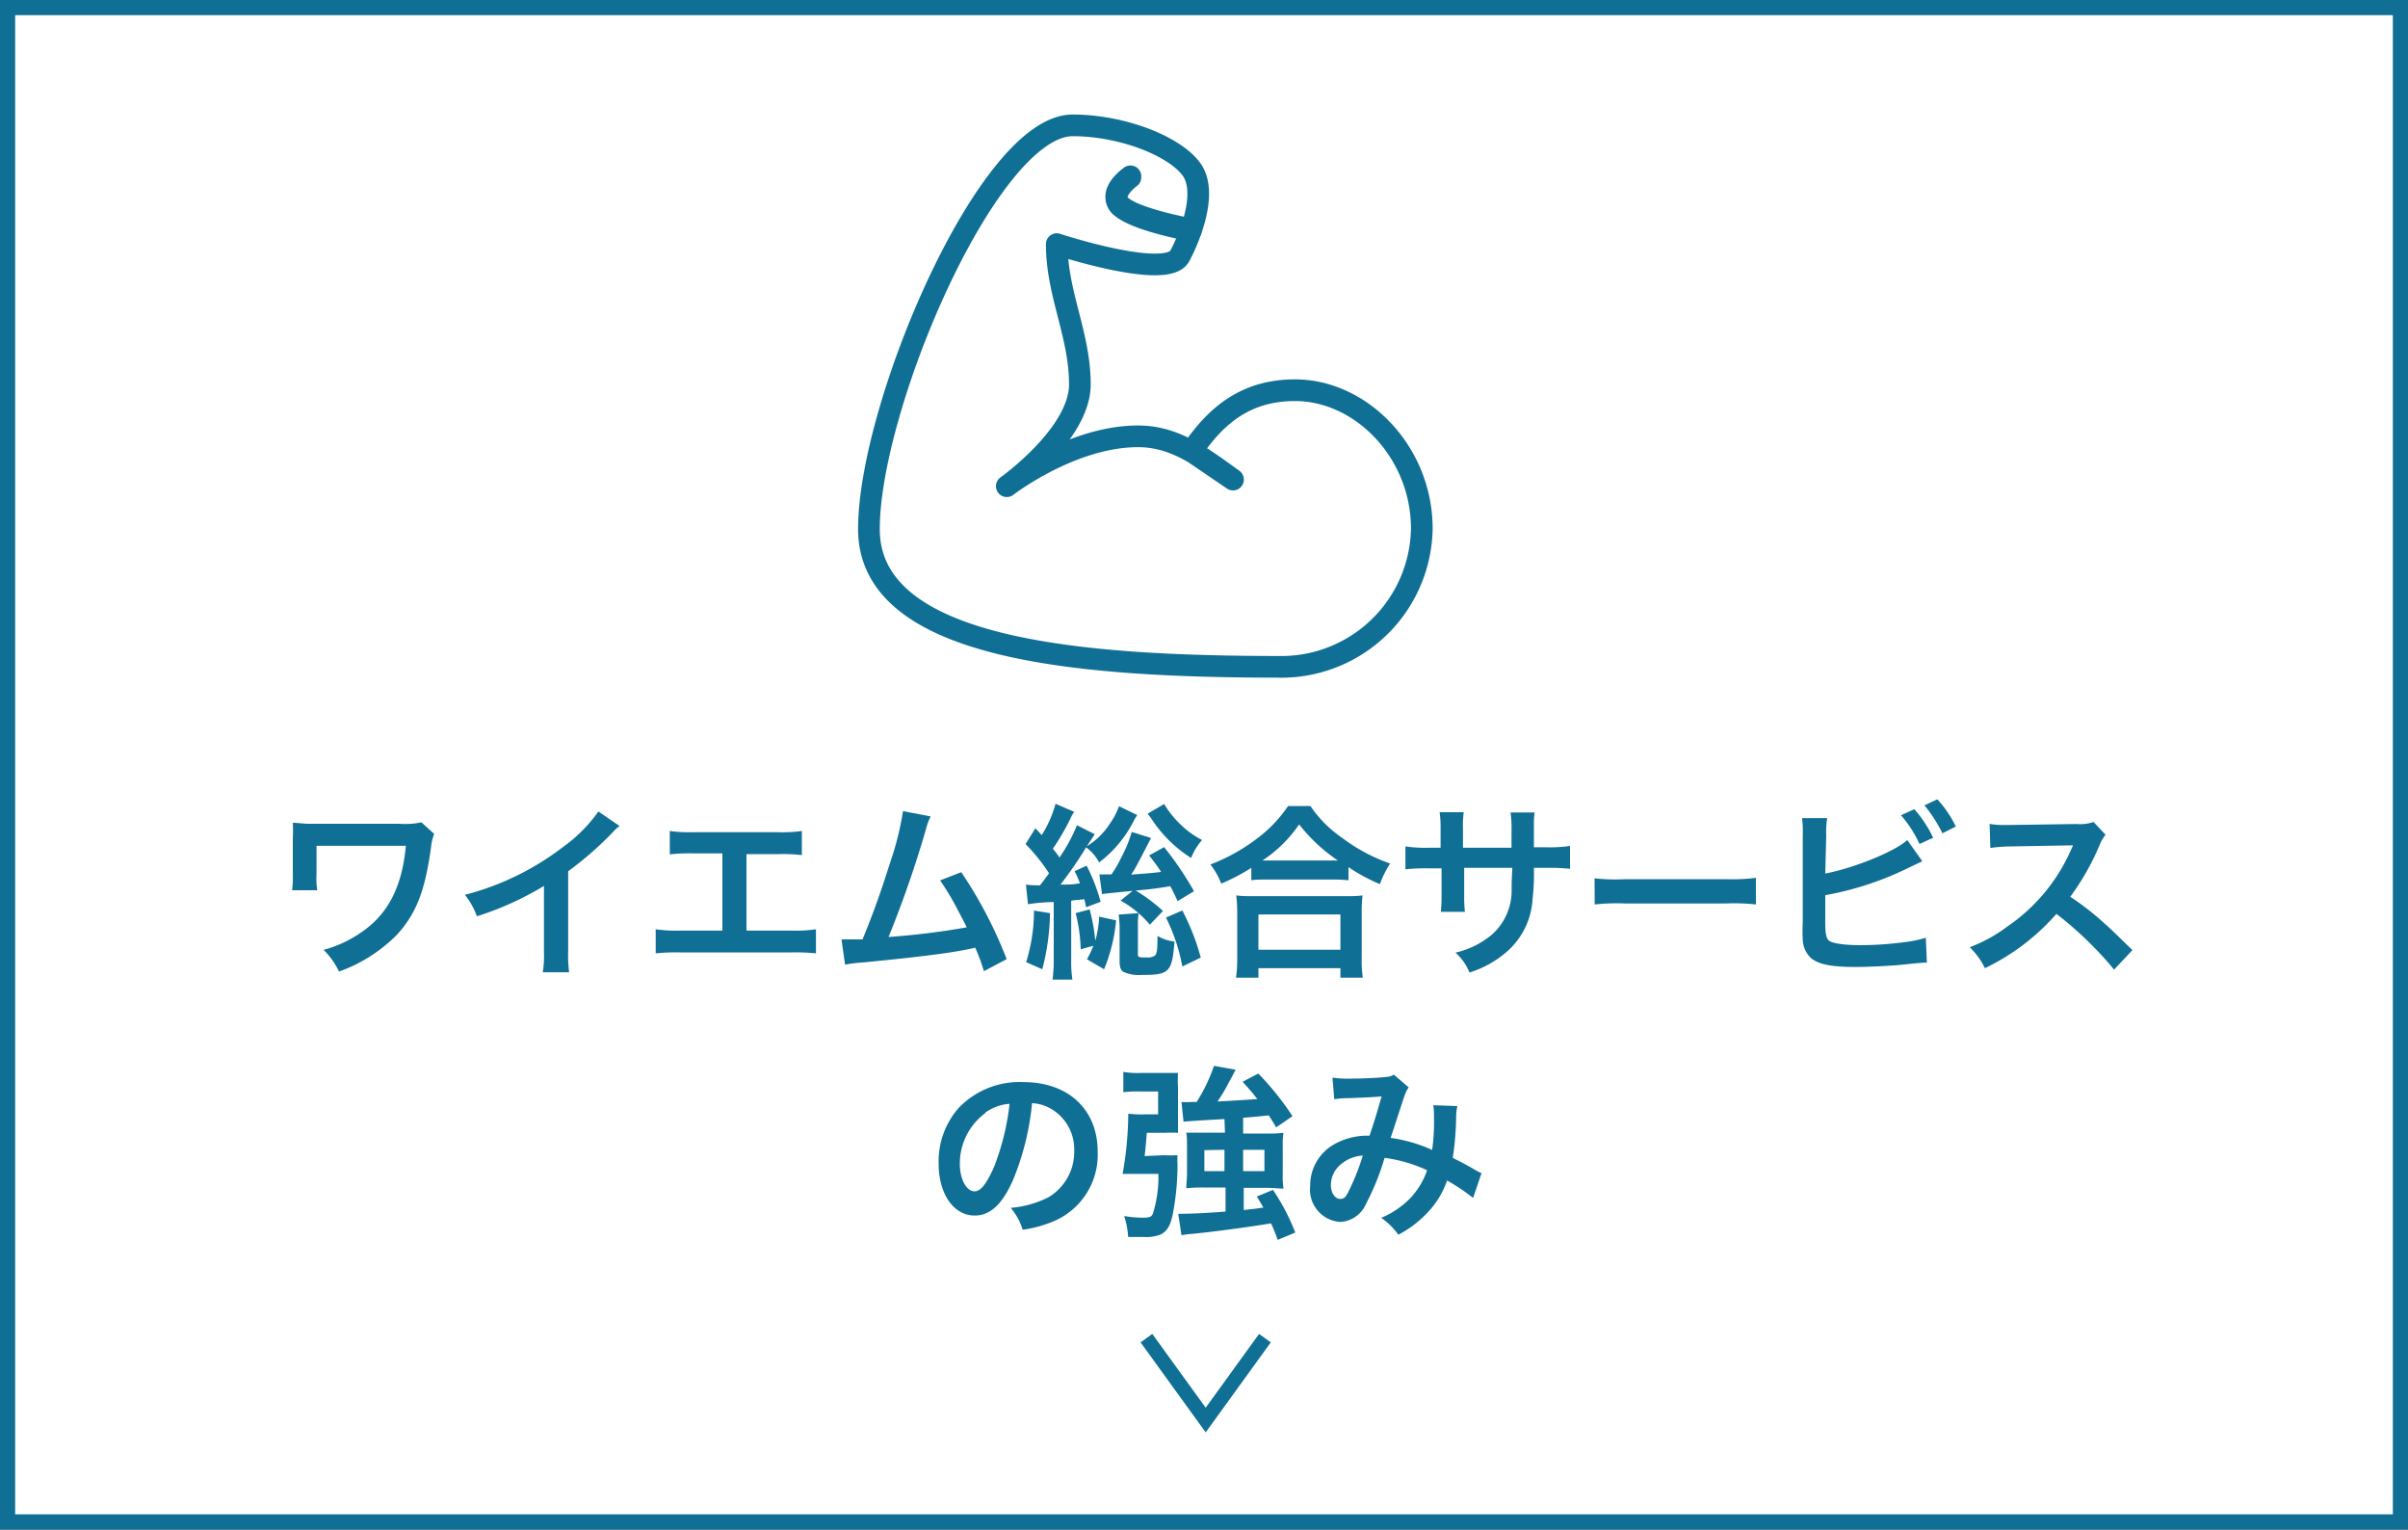 <svg xmlns="http://www.w3.org/2000/svg" viewBox="0 0 200 127"><rect x="0" y="0" width="200" height="127" fill="#333333" stroke="none"/><defs><style>.cls-1{fill:#fff;}.cls-2{fill:#106f94;}.cls-3,.cls-4{fill:none;}.cls-3{stroke:#106f94;stroke-miterlimit:10;stroke-width:1.2px;}.cls-4{stroke:#106f95;stroke-linejoin:round;stroke-width:1.8px;}</style></defs><g id="レイヤー_2" data-name="レイヤー 2"><g id="レイヤー_3" data-name="レイヤー 3"><rect class="cls-1" x="0.63" y="0.63" width="198.74" height="125.74"/><path class="cls-2" d="M198.74,1.26V125.74H1.26V1.26H198.74M200,0H0V127H200V0Z"/><path class="cls-2" d="M36.06,69.24a4.31,4.31,0,0,0-.26,1.1C35.3,74,34.57,75.83,33,77.58a12.83,12.83,0,0,1-4.84,3.09,6.61,6.61,0,0,0-1.28-1.8A10.15,10.15,0,0,0,30,77.42c2.23-1.51,3.4-3.8,3.71-7.19l-7.42,0v2.32a6.4,6.4,0,0,0,.06,1.37l-2.09,0a9,9,0,0,0,.06-1.34v-3a11,11,0,0,0,0-1.26c.42,0,.92.08,1.29.08h7.55A6.5,6.5,0,0,0,35,68.28Z"/><path class="cls-2" d="M51.45,68.58a5.07,5.07,0,0,0-.58.55,27.94,27.94,0,0,1-3.68,3.21V79a10.7,10.7,0,0,0,.08,1.73H45.08a8.52,8.52,0,0,0,.1-1.69V73.56a25.54,25.54,0,0,1-5.57,2.52,6,6,0,0,0-1-1.78,22.7,22.7,0,0,0,8.19-4,12.35,12.35,0,0,0,2.9-2.92Z"/><path class="cls-2" d="M62,77.27h3.77a11.55,11.55,0,0,0,2-.11v2a16.46,16.46,0,0,0-2-.08H56.46a16.46,16.46,0,0,0-2,.08v-2a11.55,11.55,0,0,0,2,.11H60V70.86H57.63a14.61,14.61,0,0,0-2,.08V69a11.85,11.85,0,0,0,2,.1H64.6a11.72,11.72,0,0,0,2-.1v2a14.36,14.36,0,0,0-2-.08H62Z"/><path class="cls-2" d="M77.3,67.79a4.74,4.74,0,0,0-.41,1.12A90.37,90.37,0,0,1,73.8,77.8a62.37,62.37,0,0,0,6.49-.8c-.17-.37-.36-.72-.73-1.42a21.4,21.4,0,0,0-1.48-2.48l1.76-.68a36.37,36.37,0,0,1,3.77,7.22l-1.89,1A15.65,15.65,0,0,0,81,78.69l-.56.12c-1.58.33-4.17.66-8.83,1.11a10.1,10.1,0,0,0-1.42.18L69.89,78h.4c.32,0,.69,0,1.35,0,.82-2,1.45-3.72,2.26-6.28A25,25,0,0,0,75,67.35Z"/><path class="cls-2" d="M85.21,73.45a6.7,6.7,0,0,0,.87.06,1.91,1.91,0,0,0,.3,0c.29-.37.46-.61.75-1a16.1,16.1,0,0,0-1.95-2.43L86,68.77l.52.57a9.47,9.47,0,0,0,1.15-2.6l1.55.67a2.69,2.69,0,0,0-.3.53,19.86,19.86,0,0,1-1.47,2.53c.25.31.38.48.55.73a14,14,0,0,0,1.45-2.68l1.48.75-.4.6s-.07.1-.13.21a1.11,1.11,0,0,0-.12.18,6,6,0,0,0,1.91-1.88,5.89,5.89,0,0,0,.75-1.44l1.52.74a.4.4,0,0,0-.08.12,1.69,1.69,0,0,0-.17.27,10,10,0,0,1-2.92,3.54,3.67,3.67,0,0,0-1.08-1.25,34.84,34.84,0,0,1-2.13,3.09c.78,0,.93,0,1.62-.11a8.29,8.29,0,0,0-.45-1l1-.46a14.67,14.67,0,0,1,1.16,3l-1.2.45c-.07-.31-.08-.4-.15-.67l-.46.06c-.1,0-.22,0-.63.07V79.7a9.88,9.88,0,0,0,.1,1.64H87.42a12.29,12.29,0,0,0,.1-1.64V74.9a14.75,14.75,0,0,0-2.14.18Zm2,2.37a19.59,19.59,0,0,1-.64,4.66l-1.34-.59a14.5,14.5,0,0,0,.65-4.28Zm2.55,3a13.51,13.51,0,0,0-.42-3l1.16-.31a15.44,15.44,0,0,1,.47,2.6,8.2,8.2,0,0,0,.32-2l1.41.31a13.91,13.91,0,0,1-1,4.06l-1.42-.83a8.36,8.36,0,0,0,.53-1.12Zm8.05-4c-.31-.66-.39-.83-.61-1.24a27.18,27.18,0,0,1-2.88.36,13.71,13.71,0,0,1,2.27,1.7l-1.09,1.14a8.35,8.35,0,0,0-2.43-2l1-.81c-1.89.19-2.23.22-2.54.27l-.22-1.64a3.2,3.2,0,0,0,.53,0h.48a10.77,10.77,0,0,0,.83-1.44A11,11,0,0,0,94,69.08l1.6.5-.65,1.26c-.58,1.11-.7,1.34-1,1.78,1.51-.11,1.71-.13,2.49-.22a15.45,15.45,0,0,0-1-1.37l1.25-.69A27.19,27.19,0,0,1,99.17,74Zm-3.24,1a6.71,6.71,0,0,0-.06,1v2.32c0,.35,0,.36.73.36a1.12,1.12,0,0,0,.68-.15c.18-.19.21-.46.22-1.64a3.42,3.42,0,0,0,1.41.47c-.21,2.55-.42,2.77-2.7,2.77a3.17,3.17,0,0,1-1.56-.26c-.2-.14-.3-.39-.3-.85V77.11a9.08,9.08,0,0,0-.08-1.17Zm2.12-9.06a8,8,0,0,0,1.46,1.79,7.25,7.25,0,0,0,1.69,1.2,5,5,0,0,0-.91,1.49,10.82,10.82,0,0,1-3.33-3.31s-.13-.16-.28-.37ZM98.2,75.6a19.18,19.18,0,0,1,1.53,3.91l-1.53.74a15.12,15.12,0,0,0-1.36-4.06Z"/><path class="cls-2" d="M103.93,72.06a16.55,16.55,0,0,1-2.5,1.31,5.89,5.89,0,0,0-.9-1.59,15.38,15.38,0,0,0,4-2.25,11,11,0,0,0,2.45-2.6h1.86a10,10,0,0,0,2.62,2.63,14.48,14.48,0,0,0,4,2.14,8.27,8.27,0,0,0-.85,1.71A14.41,14.41,0,0,1,112,72v1.09a13,13,0,0,0-1.4-.06h-5.33c-.5,0-.94,0-1.34.06Zm-1.27,9.12a11.22,11.22,0,0,0,.1-1.65V75.89a13.16,13.16,0,0,0-.08-1.54,9.38,9.38,0,0,0,1.34.06h7.8a9.62,9.62,0,0,0,1.35-.06,11.13,11.13,0,0,0-.07,1.54v3.65a9.57,9.57,0,0,0,.09,1.64h-1.86v-.79h-6.81v.79Zm1.86-2.32h6.81V75.93h-6.81Zm6.06-7.41h.54a14,14,0,0,1-3.22-3,10.9,10.9,0,0,1-3.05,3h5.73Z"/><path class="cls-2" d="M125.54,70.39l0-.7v-.5a10.1,10.1,0,0,0-.08-1.73h2a6.46,6.46,0,0,0-.06,1c0,1,0,1,0,1.89h1a11.35,11.35,0,0,0,2-.11v1.9a16.16,16.16,0,0,0-2-.08h-1a18.26,18.26,0,0,1-.11,2.58,6.26,6.26,0,0,1-2.24,4.47,8.63,8.63,0,0,1-3,1.64,4.47,4.47,0,0,0-1.16-1.65,7.19,7.19,0,0,0,3-1.48,4.85,4.85,0,0,0,1.66-3.75c0-.35,0-.73.06-1.81h-4v2.34a10.82,10.82,0,0,0,.06,1.31h-2a11.63,11.63,0,0,0,.06-1.34V72.1h-1a16.35,16.35,0,0,0-2,.08v-1.9a11.41,11.41,0,0,0,2,.11h.92V68.83a8.64,8.64,0,0,0-.08-1.39h2a8.16,8.16,0,0,0-.06,1.34v1.61Z"/><path class="cls-2" d="M132.44,72.93A15.82,15.82,0,0,0,135,73h8.31a15.75,15.75,0,0,0,2.53-.11V75.1a16.76,16.76,0,0,0-2.54-.08H135a16.85,16.85,0,0,0-2.55.08Z"/><path class="cls-2" d="M151.6,72.53c2.35-.44,5.8-1.83,6.81-2.78l1.25,1.76-1.4.67a26,26,0,0,1-6.66,2.15v2.06a.86.86,0,0,0,0,.21c0,.9.07,1.26.28,1.48s1.16.4,2.67.4a28.62,28.62,0,0,0,3.62-.25,9.21,9.21,0,0,0,1.78-.37l.09,2.07c-.33,0-.41,0-2.06.17-.92.1-2.88.19-3.83.19-2,0-3-.2-3.65-.67a2.15,2.15,0,0,1-.77-1.59,12.66,12.66,0,0,1,0-1.43l0-7.24a8.47,8.47,0,0,0-.06-1.43h2.09a7.17,7.17,0,0,0-.08,1.45ZM159,67.19a10.14,10.14,0,0,1,1.56,2.37l-1.13.52a10.12,10.12,0,0,0-1.54-2.39Zm2.33,2a11.92,11.92,0,0,0-1.49-2.32l1.07-.5a9.11,9.11,0,0,1,1.53,2.26Z"/><path class="cls-2" d="M175.59,80.51a30.05,30.05,0,0,0-4.79-4.63,18.54,18.54,0,0,1-5.94,4.51,6.2,6.2,0,0,0-1.26-1.74,12.45,12.45,0,0,0,3.11-1.71A15,15,0,0,0,172,70.59l.18-.4-5.17.09a12.69,12.69,0,0,0-1.7.13l-.06-2a6.7,6.7,0,0,0,1.37.09H167l5.49-.08a3.32,3.32,0,0,0,1.39-.17l1,1.06a3.17,3.17,0,0,0-.49.85,21.07,21.07,0,0,1-2.44,4.3,23.2,23.2,0,0,1,2.89,2.26c.39.34.39.34,2.27,2.17Z"/><path class="cls-2" d="M84.13,98c-.89,2-1.89,2.93-3.17,2.93-1.77,0-3-1.81-3-4.32A6.71,6.71,0,0,1,79.62,92,7,7,0,0,1,85,89.85c3.74,0,6.17,2.28,6.17,5.79a6,6,0,0,1-3.79,5.82,10.27,10.27,0,0,1-2.44.65,5,5,0,0,0-1-1.82,8.41,8.41,0,0,0,3.11-.86,4.38,4.38,0,0,0,2.17-3.9,3.88,3.88,0,0,0-1.92-3.46,3.42,3.42,0,0,0-1.58-.47A22.29,22.29,0,0,1,84.13,98Zm-2.29-5.58a5.21,5.21,0,0,0-2.12,4.21c0,1.28.54,2.29,1.23,2.29.51,0,1-.65,1.6-2a20.45,20.45,0,0,0,1.3-5.27A4,4,0,0,0,81.84,92.38Z"/><path class="cls-2" d="M96.7,95.92a9.64,9.64,0,0,0,1.1,0,6,6,0,0,0,0,.75,21.66,21.66,0,0,1-.39,4.13c-.2,1-.5,1.44-1,1.7a3.21,3.21,0,0,1-1.35.21c-.49,0-.89,0-1.36,0a6.86,6.86,0,0,0-.33-1.74,9.69,9.69,0,0,0,1.53.14c.58,0,.77-.07.87-.39a10,10,0,0,0,.44-3.25H94.32c-.42,0-.72,0-1.08,0a29.23,29.23,0,0,0,.47-5,8.81,8.81,0,0,0,1.29.06h1.19v-1.9H94.66a9.44,9.44,0,0,0-1.36.06V89a6.68,6.68,0,0,0,1.45.09h1.89c.52,0,.84,0,1.2,0a11.05,11.05,0,0,0,0,1.18v2.34c0,.47,0,1,0,1.45a10.9,10.9,0,0,0-1.1,0H95.25c-.11,1.32-.11,1.32-.18,1.93Zm5-3c-2.07.11-3.21.19-3.4.22l-.17-1.64a4.88,4.88,0,0,0,.81,0h.45a14,14,0,0,0,1.44-3l1.79.32c-.17.35-.17.35-.58,1.1a13.79,13.79,0,0,1-.92,1.54c1.16-.06,2.27-.13,3.31-.2-.36-.47-.59-.74-1.22-1.44l1.3-.68a23.54,23.54,0,0,1,2.84,3.54l-1.36.93c-.3-.53-.42-.7-.62-1-.86.1-1.38.14-2.12.2v1.31h2.1a9.08,9.08,0,0,0,1.25-.06,6,6,0,0,0-.06,1.09v2.33a7.34,7.34,0,0,0,.06,1.21c-.41,0-.83-.06-1.3-.06h-2v1.84c.84-.09.84-.09,1.63-.2-.15-.28-.28-.48-.54-.92l1.34-.55a17.9,17.9,0,0,1,1.85,3.54l-1.46.61a14.49,14.49,0,0,0-.55-1.37c-1.9.31-4.57.67-6.44.86a10.33,10.33,0,0,0-1,.12l-.27-1.78a2.69,2.69,0,0,0,.47,0c.64,0,2.07-.07,3.46-.18v-2H99.87a12.64,12.64,0,0,0-1.34.06c0-.37.06-.76.06-1.23V95.2c0-.4,0-.79-.06-1.15.39,0,.72,0,1.31,0h1.9Zm-1.67,2.58v1.74h1.67V95.47Zm3.22,1.74h1.77V95.47h-1.77Z"/><path class="cls-2" d="M110.67,89.48a9.43,9.43,0,0,0,1.57.08c.94,0,2.33-.07,2.9-.14a1.27,1.27,0,0,0,.63-.19L117,90.29a2.46,2.46,0,0,0-.33.65c-.08.19-1,3.06-1.17,3.54a12.88,12.88,0,0,1,3.45,1,17.71,17.71,0,0,0,.15-2.89,4.34,4.34,0,0,0-.06-.82l2,.07a4.83,4.83,0,0,0-.1,1,24,24,0,0,1-.28,3.3c.5.25,1.19.61,1.67.89a5.32,5.32,0,0,0,.72.38l-.7,2.06a16,16,0,0,0-2.16-1.45,7.26,7.26,0,0,1-1.7,2.74,8.88,8.88,0,0,1-2.35,1.76,5.78,5.78,0,0,0-1.42-1.4,7.34,7.34,0,0,0,2.42-1.64,6.38,6.38,0,0,0,1.39-2.31A12,12,0,0,0,115,96.14a21,21,0,0,1-1.55,3.83,2.46,2.46,0,0,1-2.13,1.49,2.69,2.69,0,0,1-2.5-3,3.92,3.92,0,0,1,1.93-3.41,5.61,5.61,0,0,1,3-.75c.41-1.23.59-1.83,1-3.26-.79.06-1.17.08-2.69.14-.64,0-.92.05-1.24.09Zm.46,7.42a2.19,2.19,0,0,0-.59,1.5c0,.64.34,1.15.77,1.15s.53-.28.88-1a19.37,19.37,0,0,0,1-2.6A3.08,3.08,0,0,0,111.13,96.9Z"/><polyline class="cls-3" points="105.06 111.11 100.14 117.91 95.22 111.11"/><path class="cls-4" d="M107.56,32.4c-4,0-6.52,2-8.59,5.08l3.44,2.34c-2.67-1.93-4.86-3.59-7.89-3.59-5.55,0-10.9,4.14-10.9,4.14s6.07-4.3,6.07-8.45-1.92-7.5-1.92-11.65c0,0,9.1,3,10.21,1,.8-1.49,2.37-5.24,1-7.18s-5.75-3.68-9.89-3.68c-7,0-16.92,23.3-16.92,33.52S90.32,55.37,106.6,55.37a11.67,11.67,0,0,0,11.49-11.48C118.09,37.54,113.06,32.4,107.56,32.4Z"/><path class="cls-4" d="M98.91,19.12c-.18,0-4.43-.81-5.74-1.89a1.06,1.06,0,0,1-.46-.9c0-.86,1.13-1.65,1.18-1.69l0,.08s-1.11.8-1.14,1.62a1,1,0,0,0,.43.82c1.29,1.06,5.65,1.85,5.7,1.86Z"/></g></g></svg>